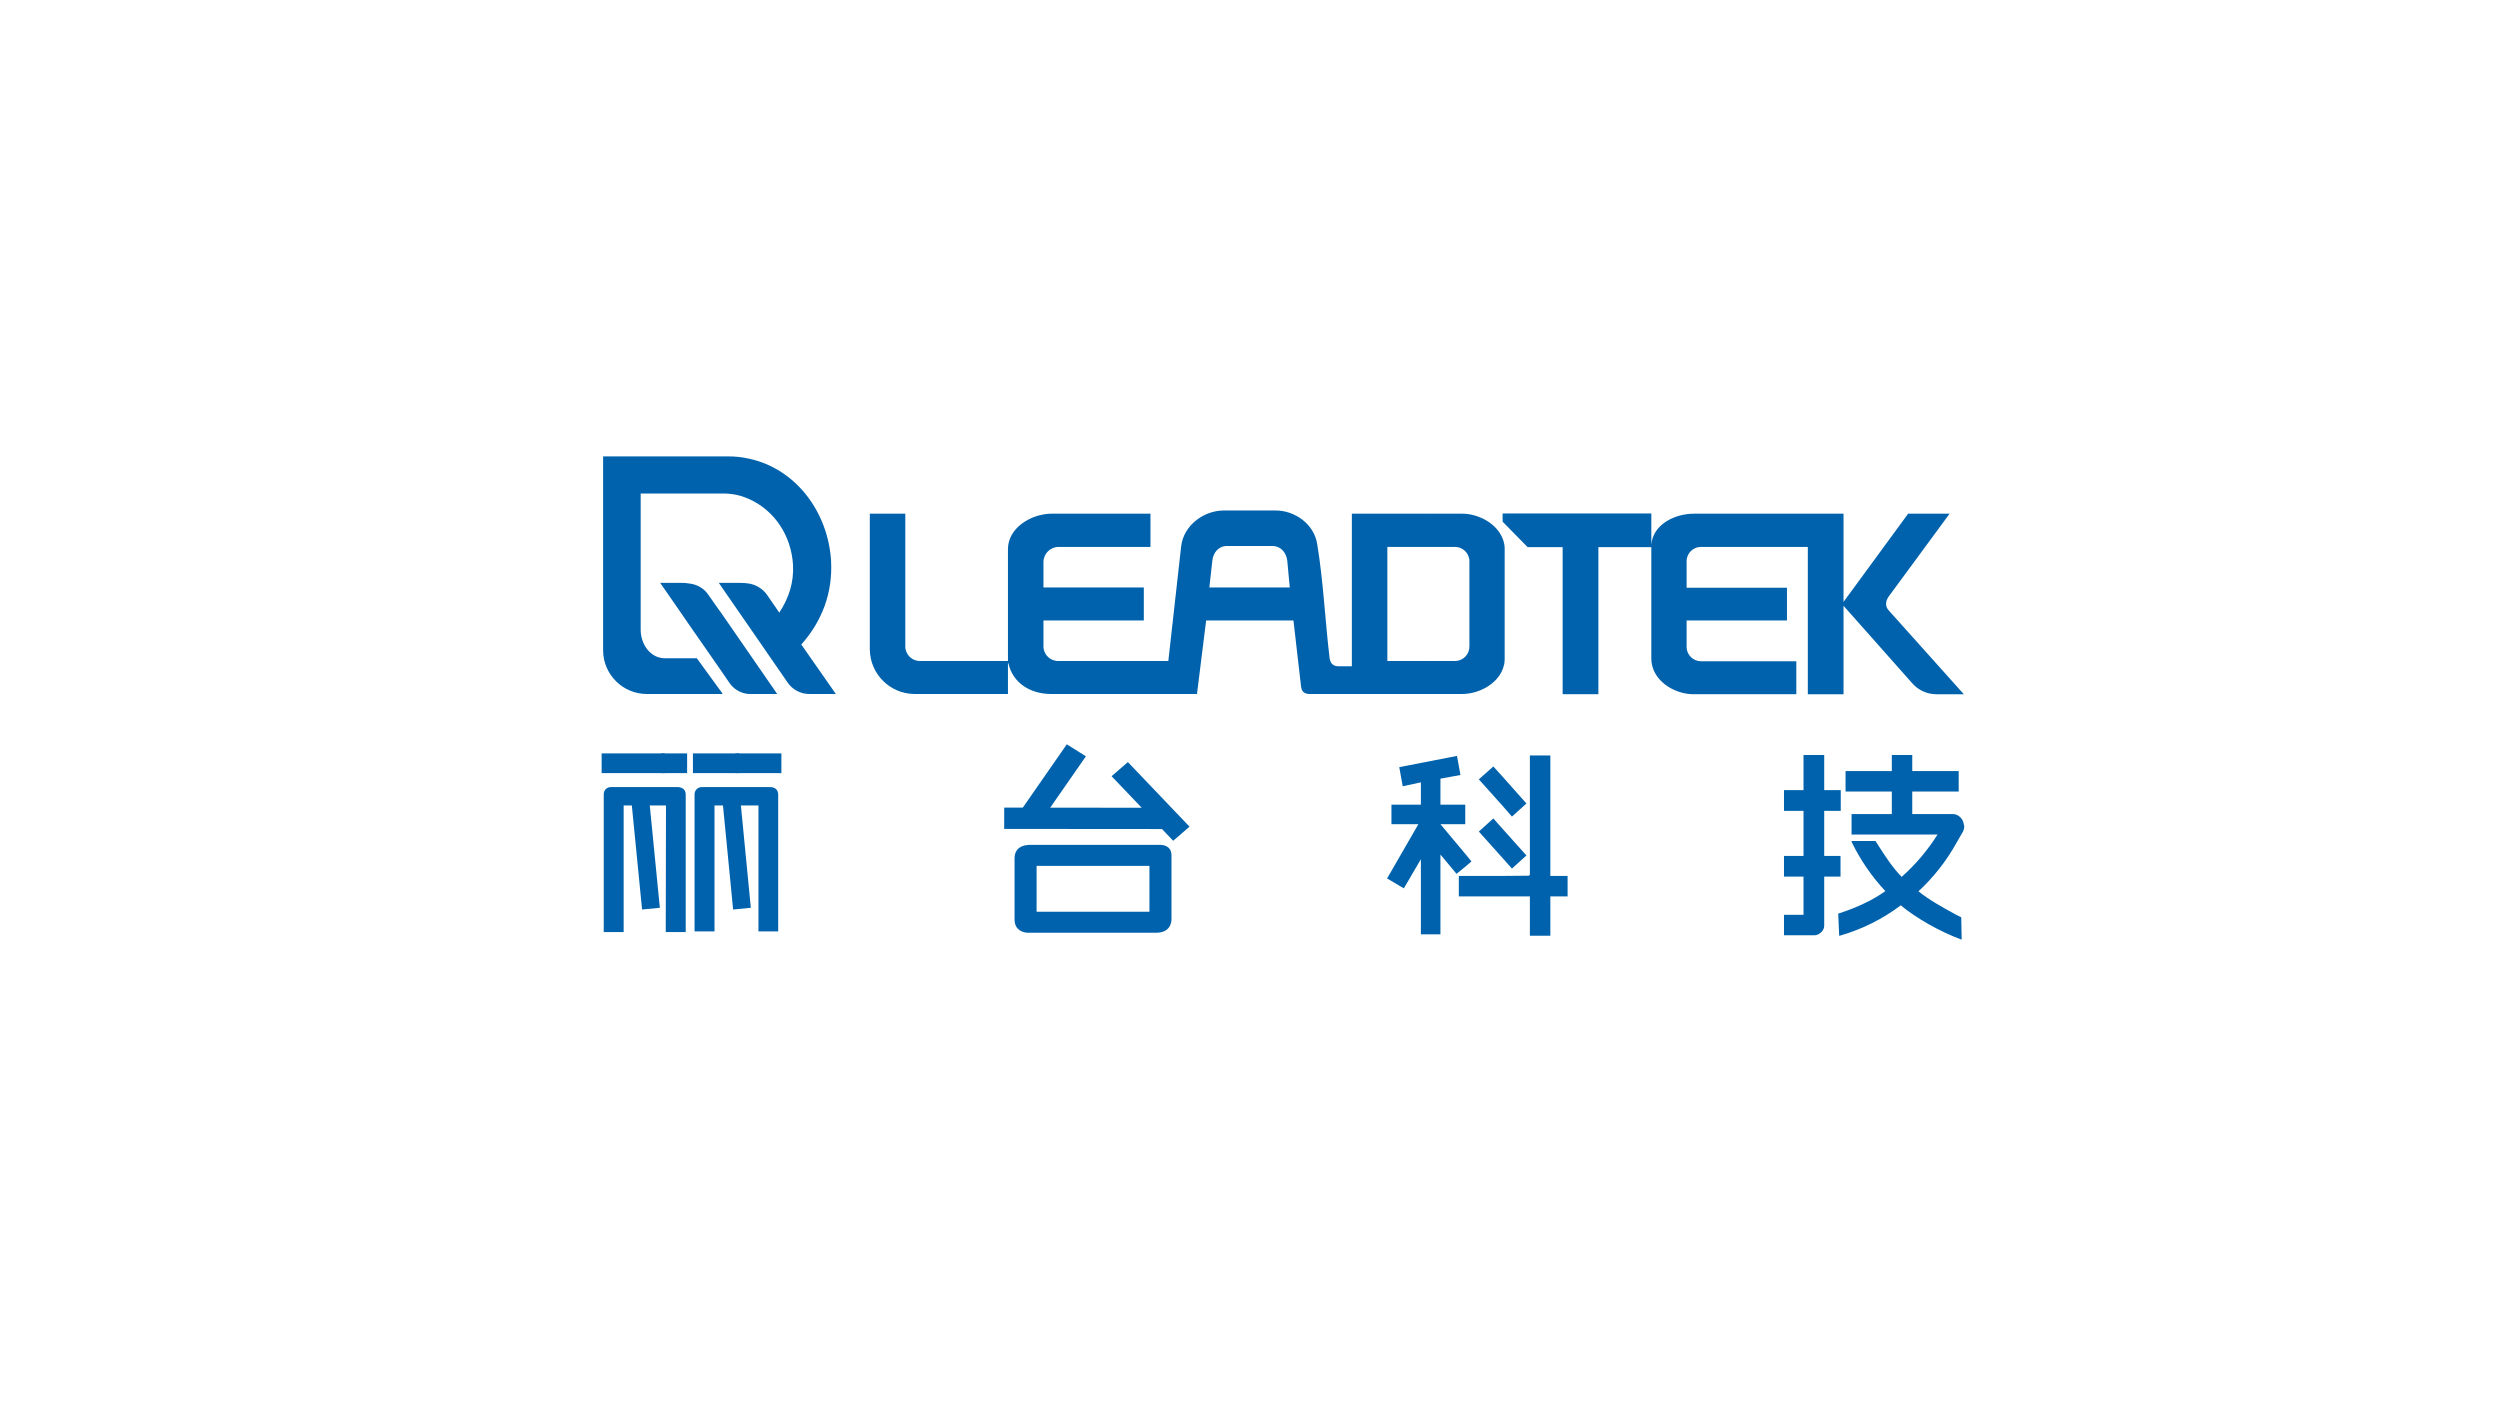 <?xml version="1.0" encoding="UTF-8"?><svg id="LOGOS" xmlns="http://www.w3.org/2000/svg" viewBox="0 0 1250 703"><defs><style>.cls-1{fill-rule:evenodd;}.cls-1,.cls-2{fill:#0062ac;stroke-width:0px;}</style></defs><g id="Layer_4"><g id="leadtek-logo"><path class="cls-1" d="M337.409,291.434h-7.32l7.32,10.547v-10.547ZM337.409,246.752h-17.068v68.171c0,6.87,4.582,14.204,12.141,14.204h4.928v17.873h-13.759c-12.097.105-21.988-9.617-22.093-21.714-.001-.132-.001-.264 0-.397v-96.689h35.852v18.551-0ZM337.409,301.981v-10.547h3.431c1.309-.007,2.616.108,3.904.343v20.855l-7.335-10.651 0-0ZM352.081,334.161h0l-3.664-5.034h-3.672v17.873h7.336v-12.839h-0ZM352.081,294.984c-2.061-1.792-4.621-2.912-7.336-3.207v20.855l7.336,10.529v-28.176ZM352.081,228.201h-7.336v18.551h7.336v-18.551 0ZM337.409,329.127v17.873h7.335v-17.873h-7.335ZM344.744,228.201h-7.335v18.551h7.335v-18.551ZM360.434,246.752h0v-18.551h-1.03v18.551l1.03-0ZM360.434,291.434h-1.03l1.03,1.49v-1.49 0ZM360.434,306.217h0l-1.03-1.384v28.872l1.03,1.489v-28.977ZM360.434,345.617h0l-1.03-1.37v2.753h1.03v-1.384 0ZM352.081,246.752h0v-18.551h7.323v18.551h-7.323ZM352.081,323.16h0v-28.176c.732.645,1.382,1.379,1.934,2.185l5.389,7.664v28.872l-7.323-10.546 0-0ZM352.081,347h0v-12.839l7.323,10.085v2.753l-7.323-0ZM360.903,346.31h0v.69h-.469v-1.384l.469.693ZM360.903,306.904h0v28.976l-.469-.686v-28.977l.469.687ZM360.903,291.434h0v2.185l-.469-.695v-1.49l.469 0ZM360.903,228.201h0v18.551h-.469v-18.551l.469 0ZM360.903,347h.454l-.454-.69v.69ZM374.526,326.606h0l-13.623-19.701v28.976l3.536,5.155c2.202,3.5,5.959,5.722,10.087,5.965v-20.394l0.0 0ZM374.526,291.777c-1.48-.225-2.975-.34-4.472-.343h-9.151v2.185l13.623,19.698v-21.54l0.0 0ZM374.526,229.346c-3.459-.789-6.998-1.173-10.546-1.144h-3.078v18.551h.675c2.905-.01,5.797.377,8.597,1.152,1.487.462,2.968,1.033,4.352,1.601v-20.16l0.0 0ZM624.829,255.236h-12.813c-10.206,0-20.177,7.445-21.432,17.874l-6.419,57.393h-54.874c-4.045.13-7.429-3.043-7.559-7.088-.004-.121-.005-.242-.003-.363v-12.834h50.179v-16.494h-50.18v-12.828c.087-4.12,3.441-7.421,7.562-7.442h45.942v-16.619h-49.838c-9.962.233-21.418,7.107-21.418,17.757v55.91h-43.867c-4.033.086-7.372-3.113-7.458-7.145-.002-.102-.002-.204-0-.306v-66.216h-17.748v68.054c.218,12.162,10.057,21.953,22.22,22.11h46.853v-15.357h.229c2.173,9.965,11.125,15.357,21.306,15.357h72.979l4.582-36.782h21.758v-16.494h-20.152l1.487-13.398c.443-4.012,3.099-7.331,7.324-7.331h11.341v-17.76ZM714.189,256.836h0v16.619h-20.512v57.048h20.512v16.497h-59.229c-2.758,0-4.231-1.149-4.466-4.018l-3.769-32.764h-21.896v-16.494h20.055l-1.252-13.398c-.465-4.012-3.207-7.331-7.457-7.331h-11.345v-17.76h12.951c9.738,0,19.363,6.87,20.849,16.961,3.087,18.781,3.89,37.915,6.182,56.929.35,2.515,1.839,4.01,4.359,4.01h6.757v-76.302l38.261 0ZM374.526,313.318v-21.54c3.526.596,6.687,2.527,8.827,5.392l6.297,9.151c4.798-7.32,7.331-15.116,6.861-23.929-.902-14.438-9.032-27.046-21.985-32.886v-20.16c23.483,5.037,39.634,26.809,41.025,51.313.786,15.585-4.373,29.797-14.903,41.594l17.288,24.748h-12.82c-4.601.151-8.947-2.11-11.463-5.965l-19.127-27.717ZM374.526,347h0v-20.394l14.083,20.394h-14.083ZM751.415,269.559h0c-2.854-7.789-12.136-12.723-20.385-12.723h-16.841v16.619h13.174c3.977-.079,7.265,3.082,7.344,7.059.003.128.002.255-.003.383v42.156c.133,3.98-2.985,7.315-6.965,7.448-.125.004-.251.005-.376.003h-13.174v16.497h16.841c8.249,0,17.531-4.813,20.385-12.61v-64.831ZM751.415,256.725h0v4.236l-.111-.228v-4.007h.111ZM752.101,256.725h-.331v4.58l.331.348v-4.928 0ZM752.101,271.965h0c-.099-.571-.235-.923-.331-1.379v62.666c.096-.352.232-.811.331-1.151v-60.137ZM751.542,334.044v-64.152c.121.214.198.45.229.694v62.666c-.028.276-.105.544-.229.792v-0ZM751.542,261.073v-4.349h.229v4.58l-.229-.232v0ZM751.415,260.961h0v-4.236h.127v4.349l-.127-.113v0ZM751.415,334.39h0v-64.831c.095.083.143.208.127.333v64.152c.017.129-.03.258-.127.346v-0ZM752.231,272.766h0v58.31c.021.347-.023.695-.13,1.025v-60.137c.106.253.15.528.13.801v-0ZM752.231,256.725h0v5.045l-.13-.117v-4.928l.13 0ZM752.231,261.77h0l11.563,11.787h17.53v73.558h17.87v-73.558h26.465v55.677c0,10.884,11.335,17.881,21.082,17.881h51.423v-16.495h-47.534c-3.987.063-7.27-3.117-7.333-7.104-.002-.154 0-.309.008-.463v-12.834h50.178v-16.37h-50.178v-12.951c-.144-3.964,2.954-7.295,6.918-7.438.136-.005.272-.006.408-.003h53.279v73.659h17.854v-44.225l34.038,38.379c3.024,3.654,7.503,5.792,12.245,5.846h13.876l-37.58-41.939c-1.841-2.06-1.606-4.458-.12-6.753,10.195-13.975,20.514-27.72,30.582-41.586h-20.727l-32.314,44.106v-44.106h-74.694c-10.186,0-20.73,5.731-21.409,15.587v-15.698h-73.428v5.045l-0-0ZM752.231,331.076c.093-.609.13-1.226.108-1.842v-54.641c.018-.611-.018-1.222-.108-1.827v58.31-0Z"/><polygon class="cls-1" points="389.798 376.698 367.734 376.698 367.734 386.556 390.691 386.556 390.691 376.698 389.798 376.698"/><polygon class="cls-1" points="368.647 376.698 346.463 376.698 346.463 386.556 369.547 386.556 369.547 376.698 368.647 376.698"/><polygon class="cls-1" points="342.655 376.698 330.597 376.698 330.597 386.556 343.563 386.556 343.563 376.698 342.655 376.698"/><polygon class="cls-1" points="331.497 376.698 300.82 376.698 300.82 386.556 332.401 386.556 332.401 376.698 331.497 376.698"/><path class="cls-2" d="M919.807,456.594v11.261h-.219l-.472-11.029.225-.127.466-.105h0ZM919.807,427.957h-7.702v-22.532h7.702v-10.348h-7.702v-17.587h-10.346v17.587h-9.769v10.348h9.769v22.532h-9.769v10.348h9.769v19.084h-9.769v10.238h15.51c1.492,0,4.605-1.838,4.605-4.716v-24.606h7.702v-10.348h0ZM919.807,467.854h.102c11.001-3.153,21.331-8.297,30.477-15.175,7.709,6.438,19.995,13.334,30.112,17.017l.346.111-.219-11.151-2.533-1.268c-7.366-4.026-13.225-7.244-18.864-11.724,7.62-7.058,14.065-15.287,19.09-24.377l2.65-4.588c.739-1.045,1.144-2.289,1.161-3.569l-.476-2.068c-.683-2.178-2.577-3.754-4.843-4.03h-20.674v-11.262h23.216v-10.232h-23.216v-8.048h-10.229v8.048h-23.129v10.232h23.129v11.262h-20.124v10.231h42.998c-4.948,7.869-10.989,14.994-17.941,21.164-4.592-4.6-8.614-10.925-11.258-15.064l-1.844-2.874h-11.489l-.358.119-.228.111.358.684c4.335,8.827,9.948,16.966,16.659,24.154-6.096,4.36-13.799,8.042-22.873,11.035v11.261ZM919.807,405.426v-10.348h.568v10.348l-.568 0ZM920.261,427.957v10.348h-.454v-10.348h.454Z"/><path class="cls-1" d="M732.633,437.961v10.237h-3.221v-10.237h3.221ZM720.219,412.097h12.414v-9.778h-12.414v-12.984l10.008-1.839-1.73-9.548-28.862,5.632,1.723,9.545,9.086-1.952v11.146h-14.719v9.778h13.462l-15.646,27.135,8.385,4.943,8.518-14.596v37.583h9.773v-39.892l8.052,9.658,4.362-3.562v-6.438l-12.414-14.831-0-0ZM751.369,437.961h-18.736v10.237h18.736v-10.237ZM751.369,414.512h0v14.599l-11.955-13.334,7.251-6.557,4.704,5.292 0.0 0ZM751.369,388.408h0v14.607l-11.955-13.345,7.251-6.435,4.704,5.173 0-0ZM732.633,433.365v-6.438l3.101,3.793-3.101,2.645v-0ZM751.369,403.015h0l4.599,5.283,7.246-6.546-11.844-13.344v14.607-0ZM751.369,429.111h0l4.599,5.173,7.246-6.552-11.844-13.22v14.599ZM751.369,448.198h0v-10.237l12.879-.107c.335-.011.619-.248.689-.576v-59.556h10.232v60.239h8.626v10.237h-8.626v19.657h-10.232v-19.657h-13.568Z"/><path class="cls-1" d="M563.944,381.046l-.344.303-7.815,6.748,15.052,15.767-45.728-.033,17.839-25.673-9.553-6.005-.255.38-21.746,31.283-9.289-.003v.454l-.011,10.192,78.913.065,5.59,5.862,8.169-7.051-30.823-32.288v0ZM574.719,455.88h-56.42v-22.944h56.42v22.944-0ZM585.745,427.692h0c0-4.869-4.381-5.218-5.27-5.247h-66.521l-.043.069s-6.633-.014-6.633,6.628v30.614c0,5.667,4.818,6.486,6.237,6.615h64.602c8.248,0,7.627-7.173,7.627-7.173l0-31.507Z"/><path class="cls-1" d="M302.865,394.559c-.691.752-1.05,1.75-.997,2.77v68.703h9.96v-63.305h21.165c0,1.751-.12,63.305-.12,63.305h9.983v-68.703c0-2.287-1.367-3.637-3.848-3.788h-33.358c-1.027-.046-2.029.32-2.784,1.018Z"/><path class="cls-1" d="M347.277,397.271v68.414h9.979v-62.958h21.973v62.958h9.865v-68.355c0-2.256-1.348-3.629-3.734-3.788h-34.296c-1.993-.097-3.688,1.441-3.784,3.435-.005.098-.006.197-.002.295Z"/><polygon class="cls-1" points="375.418 453.888 366.558 454.762 361.182 399.607 370.055 398.74 375.418 453.888"/><rect class="cls-2" x="318.3" y="399.043" width="8.925" height="55.413" transform="translate(-40.238 33.658) rotate(-5.62)"/></g></g></svg>